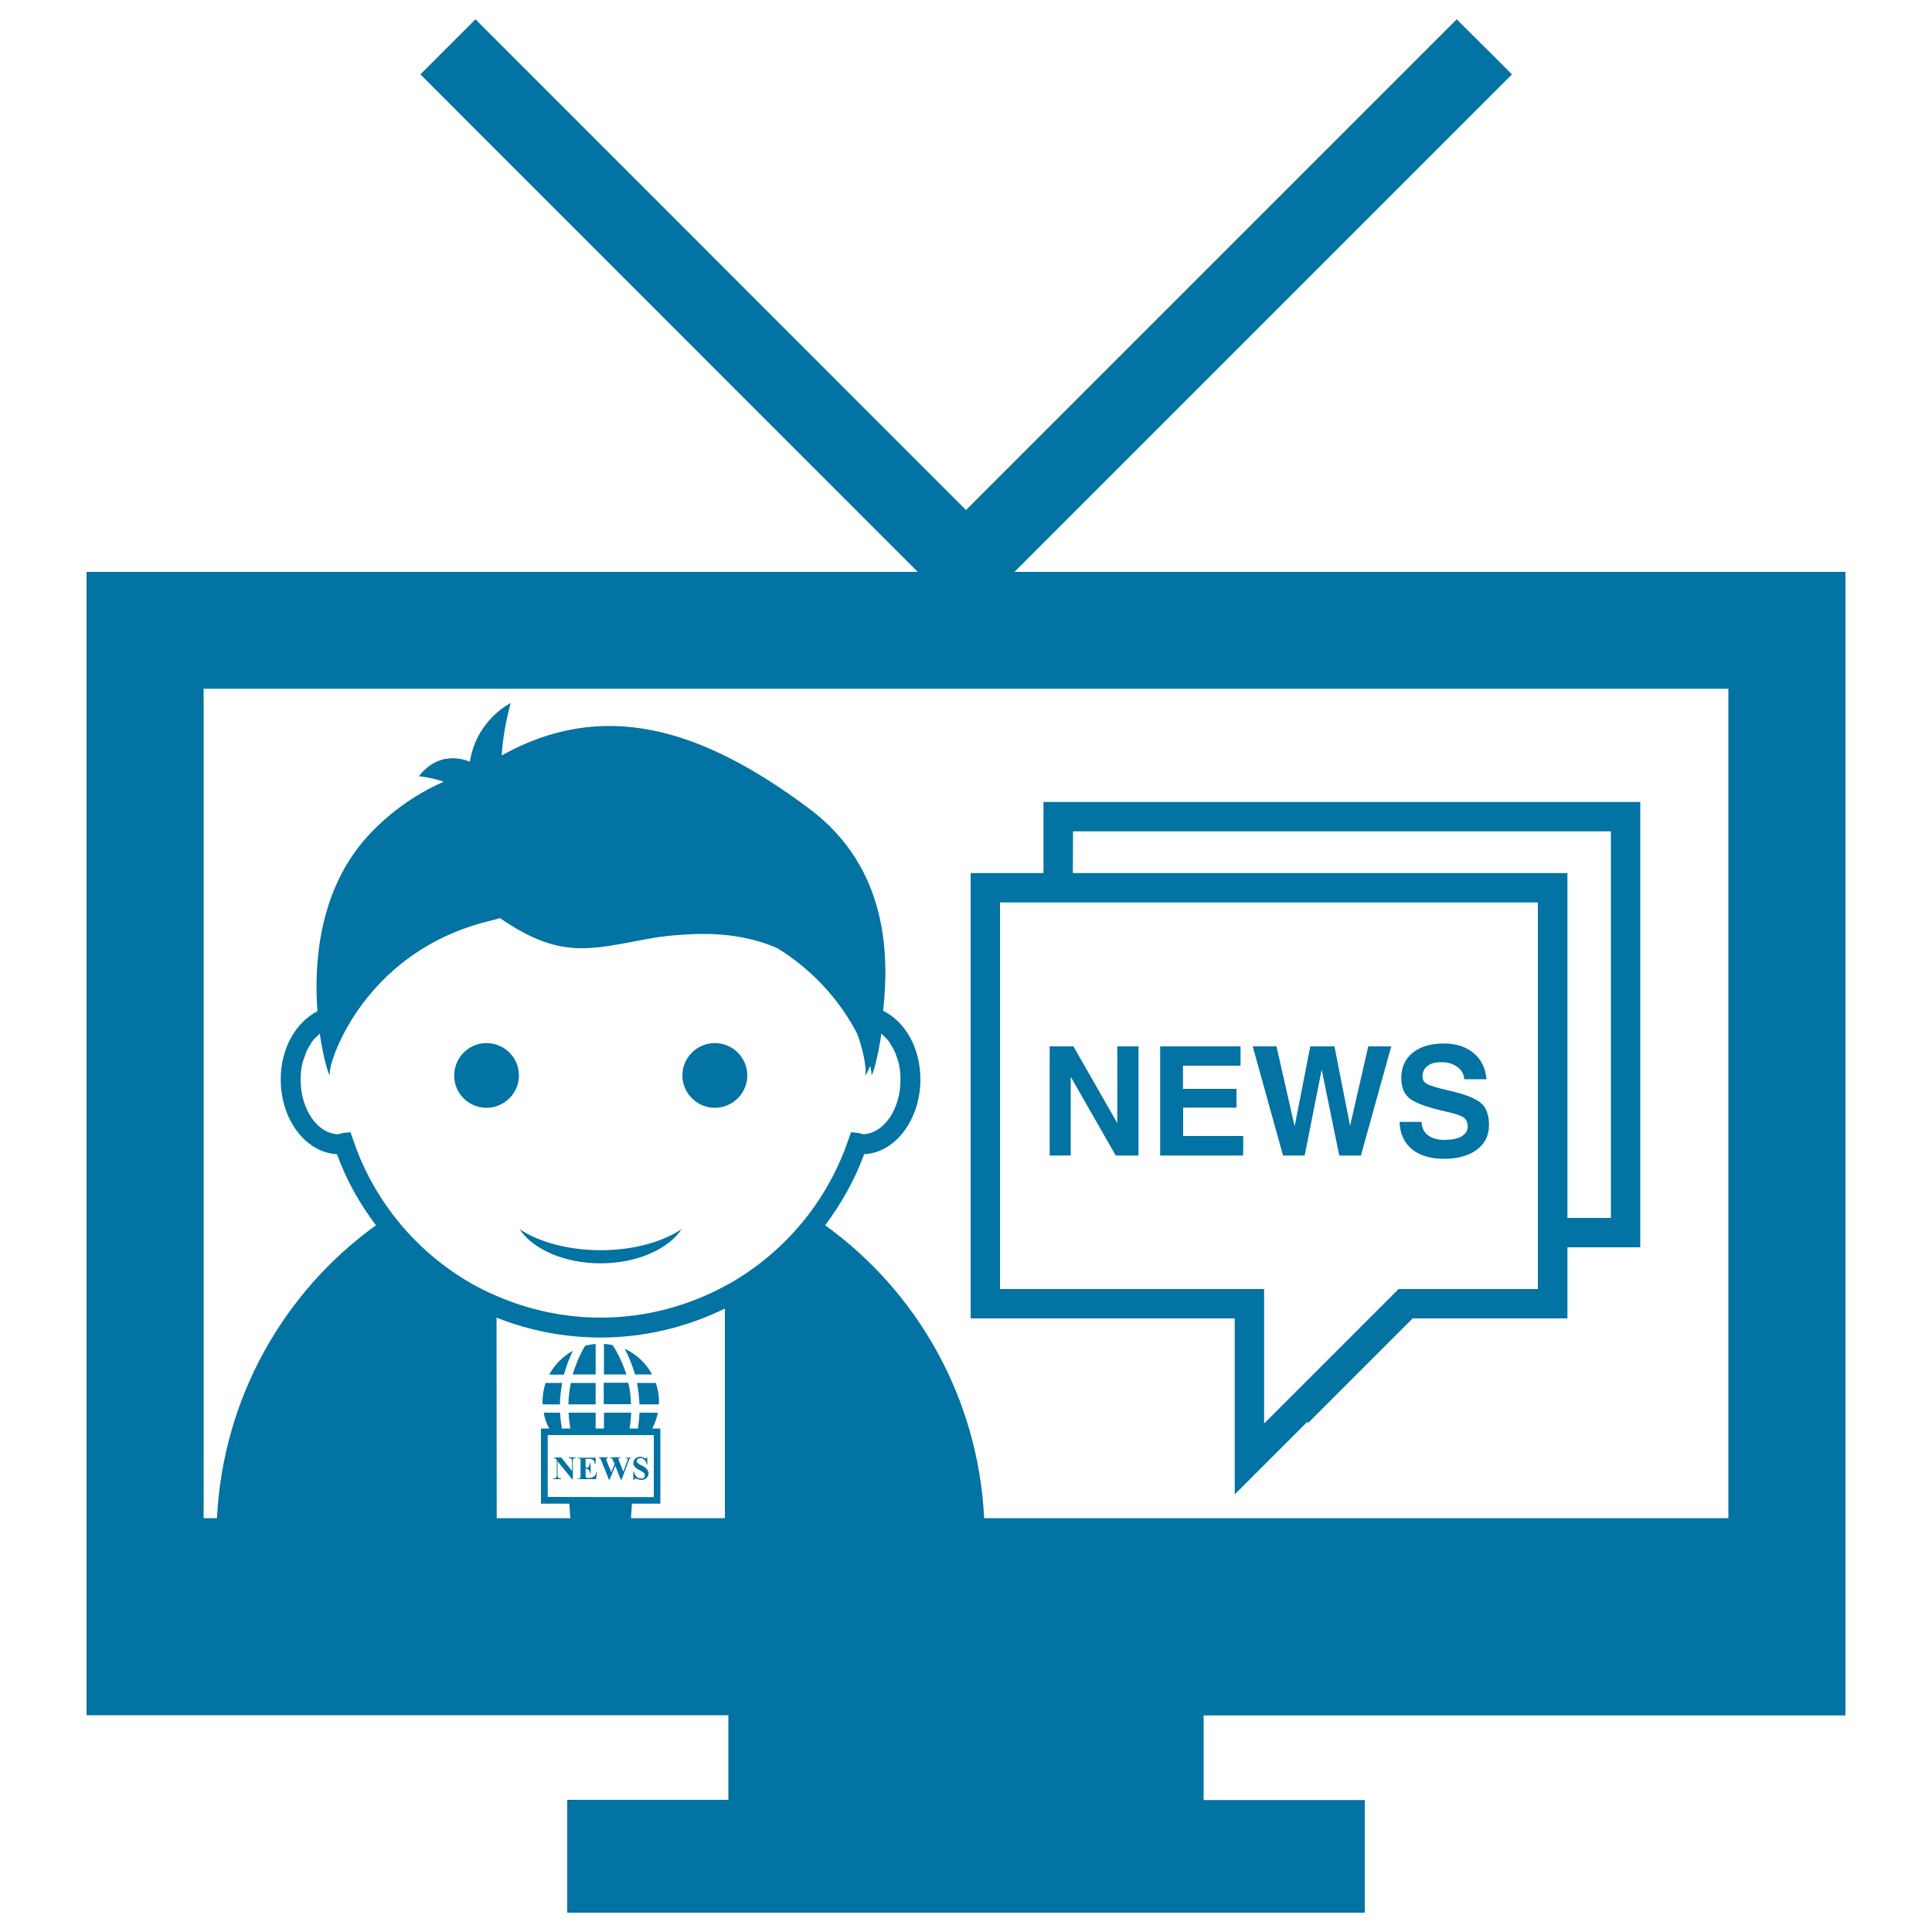 <svg xmlns="http://www.w3.org/2000/svg" viewBox="0 0 1000 1000" style="fill:#0273a2">
<title>Television SVG icon</title>
<g><path d="M759.7,583c0-2.1-0.8-3.7-2.3-4.7c-1.5-1-4.7-2-9.6-3.1c-8.9-2-14.9-4.2-18-6.5c-3-2.3-4.5-5.9-4.5-10.8c0-5.5,2-9.8,5.9-13c4-3.2,9.4-4.8,16.1-4.8c6.4,0,11.5,1.7,15.5,5c3.9,3.3,6.1,7.8,6.6,13.5h-11.5c-0.2-2.7-1.4-4.8-3.6-6.4c-2.2-1.6-4.9-2.4-8.4-2.4c-3,0-5.4,0.6-7.1,2c-1.7,1.3-2.5,3.2-2.5,5.5c0,1.7,0.8,3,2.6,3.9c1.8,0.9,5.5,2,11.1,3.3c8.2,1.8,13.7,4,16.5,6.4c2.8,2.4,4.2,6.2,4.2,11.5c0,5.3-2.1,9.5-6.3,12.7c-4.2,3.1-9.8,4.7-16.9,4.7s-12.7-1.7-16.7-5c-4-3.3-6.2-8-6.4-14.1h11.4c0.1,3,1.2,5.3,3.3,6.9c2.1,1.6,4.9,2.4,8.6,2.4c3.7,0,6.7-0.6,8.8-1.8C758.7,586.8,759.7,585.2,759.7,583z M540.1,415.1H849v230.5h-37.7v36.8h-80.1l-54.4,54.4v-1l-37.7,37.7v-91.1H502.4V451.9h37.7L540.1,415.1L540.1,415.1L540.1,415.1z M555.3,451.9h256v178.5h22.5V430.3H555.4L555.3,451.9L555.3,451.9z M547.7,467.1h-7.6h-22.5v200.1h136.7v69.6l22.5-22.5l7.6-7.6l7.6-7.6l31.9-31.9h1h10.7h10.7h49.7v-21.6V638v-7.6V467.1H555.3L547.7,467.1L547.7,467.1L547.7,467.1z M669.7,598.1h5.6l8.8-44.5l9.1,44.5h5.6h5.6l15.7-56.5h-5.9h-6l-9.4,41.1h0l-8.1-41.1h-6.3h-6.2l-8.1,41.4l-9.4-41.4h-6.2h-6.1l15.7,56.5H669.7z M554.2,598.1v-40.8l23.3,40.8h5.9h5.9v-56.5h-5.5h-5.5v39.7l-22.7-39.7h-6.2h-6.1v56.5h5.6H554.2z M643.5,593v-5h-31.1v-14.7H640v-4.9v-4.8h-27.7v-12h29.8v-5v-5h-41.6v56.5h42.9L643.5,593L643.5,593L643.5,593z M337.5,711.4c-3.1-5.8-8.1-10.5-14.2-13.3c2.3,4.2,4,8.7,5.4,13.3H337.5z M317.1,696.2c-1.5-0.3-2.9-0.5-4.5-0.6v15.8h11.6C322.5,706,320.1,700.9,317.1,696.2z M331,726.9h10c0-0.5,0.1-0.9,0.1-1.3c0-3.5-0.6-6.7-1.7-9.8h-9.7C330.4,719.4,330.8,723.1,331,726.9z M325.2,715.7h-12.7v11.1h14.1C326.5,723.1,326.1,719.4,325.2,715.7z M370,573.4c9.3,0,16.8-7.6,16.8-16.7c0-9.3-7.5-16.8-16.8-16.8c-9.2,0-16.8,7.5-16.8,16.8C353.2,565.8,360.8,573.4,370,573.4z M310.9,653.9c18.9,0,35.1-7.4,41.9-17.7c-9.9,6.6-24.9,10.9-41.9,10.9c-17,0-32.1-4.3-42-10.9C275.8,646.6,292,653.9,310.9,653.9z M251.8,573.4c9.3,0,16.8-7.6,16.8-16.7c0-9.3-7.5-16.8-16.8-16.8c-9.2,0-16.7,7.5-16.7,16.8C235,565.8,242.5,573.4,251.8,573.4z M323.8,754.7c0.4,0,0.7,0.1,0.9,0.2c0.1,0.1,0.2,0.3,0.2,0.5c0,0.2,0,0.3-0.1,0.5c0,0.1-0.1,0.5-0.4,1l-1.8,4.8l-2.1-5.3c-0.2-0.7-0.4-1.1-0.4-1.2c0-0.1,0-0.2,0-0.3c0.1,0,0.2-0.2,0.3-0.2c0.2,0,0.5-0.1,0.8-0.1v-0.3h-5.5v0.3c0.3,0,0.6,0,0.8,0.2c0.2,0,0.3,0.2,0.5,0.4c0.1,0.3,0.3,0.7,0.6,1.4l0.5,1.2l-1.7,4.2l-2.2-5.4c-0.3-0.7-0.4-1.1-0.4-1.4c0-0.2,0-0.3,0.3-0.4c0.1-0.1,0.3-0.2,0.7-0.2v-0.3H310v0.3c0.3,0.1,0.6,0.2,0.7,0.4c0.2,0.2,0.4,0.8,0.8,1.7l3.7,9.2h0.3l3-7.2l2.8,7.2h0.4l3.5-9.2c0.3-0.8,0.5-1.2,0.5-1.3c0.1-0.2,0.2-0.4,0.4-0.5c0.2-0.1,0.3-0.2,0.5-0.2v-0.2h-2.9L323.8,754.7L323.8,754.7z M294.5,754.7c0.6,0,1,0.2,1.3,0.5c0.2,0.2,0.3,0.7,0.3,1.4v4.8l-5.6-7h-3.9v0.3c0.3,0,0.5,0,0.8,0.1c0.1,0.1,0.3,0.3,0.6,0.6l0.2,0.3v7.9c0,0.6-0.1,1-0.4,1.2c-0.3,0.3-0.7,0.4-1.3,0.4v0.4h3.9v-0.4h-0.3c-0.5,0-0.7,0-1-0.3c-0.3-0.2-0.5-0.6-0.5-1.3v-7.2l7.6,9.3h0.3v-9.3c0-0.5,0-0.9,0.1-1.1c0.1-0.2,0.2-0.4,0.4-0.5c0.1,0,0.5-0.2,1-0.2v-0.3h-3.6L294.5,754.7L294.5,754.7z M307.4,764.2c-0.7,0.5-1.5,0.8-2.5,0.8h-0.7c-0.3,0-0.5-0.1-0.7-0.2c-0.2,0-0.2-0.2-0.3-0.3c-0.1-0.2-0.1-0.5-0.1-1.1v-3.2c0.5,0,1,0.1,1.2,0.3c0.3,0.1,0.5,0.4,0.7,0.8c0.2,0.4,0.4,1,0.5,1.6h0.2v-5.9h-0.2c-0.1,0.8-0.3,1.5-0.7,2c-0.2,0.5-0.8,0.7-1.5,0.7h-0.2v-4.6h1.2c0.8,0,1.5,0,1.7,0.1c0.5,0.2,1,0.5,1.3,0.8c0.3,0.3,0.5,0.9,0.7,1.7h0.3v-3.2h-9.3v0.3h0.4c0.4,0,0.7,0.1,0.8,0.2c0.1,0.1,0.3,0.2,0.3,0.5c0,0.1,0,0.4,0,0.9v7.4c0,0.5,0,0.9-0.1,1c-0.1,0.2-0.2,0.3-0.3,0.4c-0.2,0.1-0.5,0.1-0.8,0.1h-0.4v0.3h9.6l0.5-3.6h-0.3C308.5,763,308.1,763.8,307.4,764.2z M332.3,758.6c-1-0.5-1.5-0.7-1.8-1c-0.3-0.3-0.6-0.5-0.7-0.7c-0.1-0.2-0.2-0.5-0.2-0.7c0-0.4,0.2-0.7,0.5-1c0.4-0.3,0.9-0.5,1.4-0.5c0.7,0,1.5,0.3,2,0.9c0.7,0.5,1.1,1.3,1.2,2.3h0.4l-0.1-3.7h-0.3c0,0.3-0.1,0.5-0.2,0.6c-0.1,0.1-0.2,0.1-0.3,0.1c-0.2,0-0.4-0.1-0.8-0.3c-0.4-0.2-0.7-0.3-1-0.4c-0.4-0.1-0.7-0.2-1.1-0.2c-1,0-1.7,0.3-2.5,1c-0.6,0.6-1,1.4-1,2.3c0,0.5,0.1,1,0.4,1.4c0.2,0.5,0.6,0.8,1.1,1.2c0.4,0.4,1.2,0.8,2.2,1.3c0.7,0.4,1.3,0.7,1.5,0.9c0.2,0.2,0.5,0.5,0.6,0.7c0.1,0.2,0.2,0.5,0.2,0.8c0,0.5-0.2,0.8-0.5,1.2c-0.4,0.4-0.9,0.5-1.5,0.5c-0.8,0-1.5-0.3-2.2-0.9c-0.7-0.6-1.2-1.5-1.5-2.7h-0.3v4.3h0.3c0.1-0.2,0.2-0.4,0.5-0.5c0.1-0.1,0.3-0.2,0.5-0.2c0.1,0,0.3,0,0.6,0.2c0.5,0.2,0.9,0.3,1.2,0.4c0.3,0.1,0.6,0.1,0.9,0.1c1.1,0,2.1-0.3,2.8-1c0.8-0.6,1.1-1.5,1.1-2.4c0-0.7-0.3-1.4-0.7-1.9C334.5,760,333.6,759.2,332.3,758.6z M289.8,726.9c0.1-3.8,0.5-7.5,1.2-11.1h-8.6c-1,3.1-1.6,6.4-1.6,9.8c0,0.5,0,0.8,0.1,1.3L289.8,726.9L289.8,726.9z M294.2,726.9h14.1v-11.1h-12.8C294.7,719.4,294.3,723.1,294.2,726.9z M308.3,711.4v-15.8c-1.9,0.2-3.7,0.5-5.5,1c-2.7,4.6-4.8,9.6-6.4,14.8C296.4,711.4,308.3,711.4,308.3,711.4z M296.5,699.2c-5.2,2.8-9.4,7.1-12.2,12.3h7.6C293.1,707.2,294.6,703.1,296.5,699.2z M623,887.9v43.8h83.4V990H293.6v-58.4h83.4v-43.8H44.8V296H475L217.6,38.5L246.1,10L500,264L754,10l28.6,28.5L525.1,296h430.1v591.9H623z M170.8,556.6c-0.6,0.2-3.4-8.5-5.3-21.6c-0.4,0.2-0.6,0.6-1,1c-1.1,1-2.2,2-3.1,3.3c-0.1,0.1-0.2,0.4-0.3,0.5c-1,1.6-2,3.3-2.8,5.2c-0.1,0.2-0.2,0.5-0.2,0.8c-0.7,1.8-1.4,3.6-1.8,5.6c-0.5,2.4-0.7,4.8-0.7,7.4c0,15.5,8.7,28,19.5,28.3c0.2-0.1,0.5-0.1,0.7-0.2c0.3-0.1,0.6-0.2,1.2-0.4c0,0,0,0,0.1,0l4.3-0.5l1.4,4c4.7,14.1,11.7,27,20.4,38.5c10.3,13.6,23,25,37.5,33.9c5.2,3.2,10.7,6,16.4,8.4c16.7,7.2,34.9,11.2,53.8,11.2c23,0,45-5.9,64.4-16.4c2-1.1,3.9-2,5.8-3.3c14.5-8.8,27.2-20.3,37.6-33.9c8.6-11.4,15.6-24.3,20.4-38.4l1.4-4l4.2,0.5c0,0,0.1,0,0.1,0c0.5,0.1,0.8,0.2,1.2,0.4c0.2,0,0.5,0.1,0.6,0.2c10.8-0.3,19.5-12.8,19.5-28.3c0-2.5-0.2-5-0.7-7.4c-0.4-2-1-3.8-1.7-5.6c-0.1-0.2-0.2-0.5-0.3-0.8c-0.8-1.9-1.8-3.6-2.9-5.2c-0.1-0.1-0.1-0.3-0.2-0.5c-0.9-1.2-2-2.3-3.1-3.3c-0.3-0.4-0.6-0.7-1-1c-1.9,13.2-4.6,21.8-5.2,21.6c0.3-0.4,0-2.2-0.6-4.9c-1.2,3.1-2.3,4.9-2.6,4.9c0.7-1.2,0.1-10.3-4.2-21.7c-7.1-13.7-20.1-31.1-41.2-44.1c-11.6-5.1-25.9-8-43.7-7.3c-7.4,0.3-15,0.9-23.6,2.5c-29.8,5.5-45.4,10.6-76.3-10.8c-1.4,0.4-2.5,0.8-3.9,1.1c-58.4,13.5-79.8,60.2-83.7,75.4C170.7,554.4,170.5,556.3,170.8,556.6z M257.1,785.8h38.1l-0.5-7.5H280v-38.9h4.3c-1.4-2.5-2.4-5.3-2.9-8.2h8.5c0.1,2.7,0.5,5.5,0.9,8.2h4.4c-0.4-2.7-0.8-5.5-0.9-8.2h14v8.2h4.3v-8.2h14.1c-0.1,2.7-0.4,5.5-0.8,8.2h4.3c0.4-2.7,0.7-5.5,0.8-8.2h9.5c-0.5,2.9-1.6,5.6-2.9,8.2h4.2v38.9h-14.7l-0.5,7.5h48.6V677.3c-19.6,9.6-41.5,15-64.3,15c-18.8,0-37.1-3.6-53.9-10.3L257.1,785.8L257.1,785.8z M338.4,774.9v-32.1h-54.9v32L338.4,774.9L338.4,774.9z M894.6,785.8V356.5H105.4v429.3h6.9c3.1-62.4,34.7-117.3,82.3-151.6c-8.4-11.1-15.3-23.3-20.2-36.8c-16.1-0.8-29.1-17.8-29.1-38.7c0-15.9,7.7-29.5,19-35.3c-1.9-25.5,1.1-60.8,23.4-87.6c11.6-13.7,26.6-24.5,42-31.2c-7.1-2.4-12.9-2.8-12.9-2.8c11.5-14.9,26.4-7.5,26.4-7.5c3.4-21.8,21.1-30.4,21.1-30.4c-2.9,11-4.2,19.9-4.6,27.1c52.1-29.1,102.8-14.7,159.2,27.6c41.1,30.7,41.3,76.6,38.2,104.6c11.5,5.6,19.3,19.3,19.3,35.5c0,20.8-13,38-29.1,38.7c-5,13.5-11.9,25.7-20.2,36.8c47.6,34.3,79.2,89.2,82.3,151.6L894.6,785.8L894.6,785.8L894.6,785.8z"/></g>
</svg>